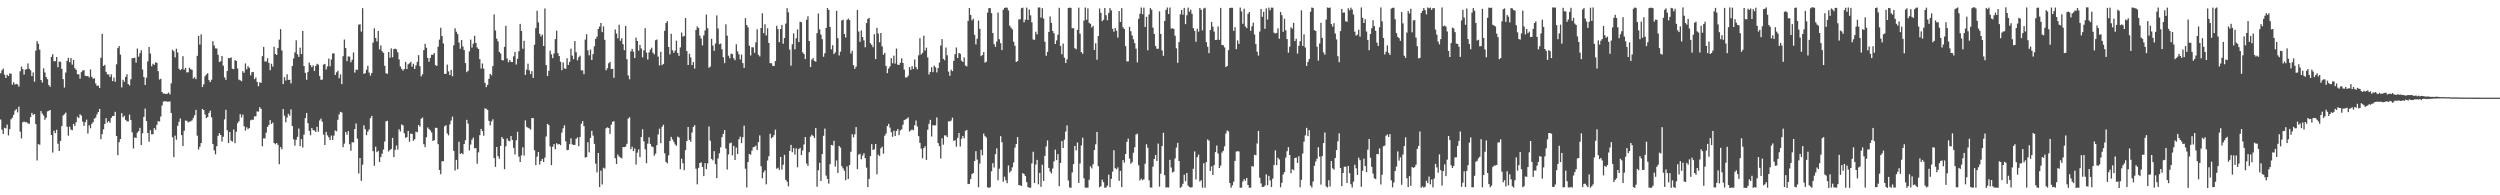 <?xml version="1.0" encoding="UTF-8"?>
<svg xmlns="http://www.w3.org/2000/svg" width="1920" height="150">
  <path d="M0 56.247h1v35.580H0zM1 54.026h1v45.543H1zM2 52.644h1v50.224H2zM3 57.305h1v40.833H3zM4 59.923h1v38.669H4zM5 57.447h1v38.250H5zM6 58.407h1v45.650H6zM7 56.371h1v42.803H7zM8 56.641h1v34.981H8zM9 65.014h1v25.393H9zM10 63.181h1v25.060H10zM11 64.923h1v20.077H11zM12 64.426h1v19.343H12zM13 64.817h1v21.513H13zM14 66.517h1v15.429H14zM15 54.726h1v46.420H15zM16 51.134h1v55.171H16zM17 53.109h1v40.860H17zM18 57.290h1v36.106H18zM19 53.392h1v40.509H19zM20 53.134h1v40.712H20zM21 48.673h1v46.150H21zM22 52.813h1v42.259H22zM23 53.968h1v35.986H23zM24 58.478h1v28.225H24zM25 55.672h1v32.534H25zM26 62.712h1v24.824H26zM27 38.865h1v56.477H27zM28 31.550h1v91.685H28zM29 33.613h1v77.089H29zM30 38.146h1v73.027H30zM31 61.427h1v23.865H31zM32 63.364h1v23.859H32zM33 52.460h1v36.205H33zM34 55.653h1v36.285H34zM35 59.208h1v31.179H35zM36 60.848h1v24.716H36zM37 65.319h1v19.780H37zM38 66.660h1v17.809H38zM39 43.657h1v60.037H39zM40 41.613h1v75.533H40zM41 47.064h1v53.373H41zM42 47.008h1v55.273H42zM43 43.785h1v55.878H43zM44 51.678h1v58.686H44zM45 47.269h1v68.724H45zM46 47.447h1v60.766H46zM47 52.912h1v43.942H47zM48 60.791h1v27.917H48zM49 67.251h1v20.437H49zM50 55.722h1v30.776H50zM51 46.733h1v50.612H51zM52 44.375h1v59.843H52zM53 47.811h1v49.494H53zM54 44.570h1v54.938H54zM55 49.609h1v50.414H55zM56 46.100h1v49.061H56zM57 52.353h1v44.361H57zM58 53.605h1v40.286H58zM59 56.987h1v32.714H59zM60 57.107h1v33.550H60zM61 60.397h1v27.427H61zM62 55.412h1v33.354H62zM63 54.118h1v39.234H63zM64 53.928h1v42.715H64zM65 58.173h1v35.741H65zM66 58.498h1v33.417H66zM67 58.310h1v44.225H67zM68 59.486h1v36.775H68zM69 53.334h1v45.171H69zM70 58.989h1v36.069H70zM71 60.390h1v33.481H71zM72 60.141h1v30.955H72zM73 64.081h1v26.244H73zM74 65.887h1v21.981H74zM75 65.684h1v20.392H75zM76 67.578h1v16.065H76zM77 44.353h1v62.561H77zM78 25.958h1v77.050H78zM79 50.710h1v48.631H79zM80 49.774h1v45.383H80zM81 55.213h1v35.548H81zM82 57.106h1v37.048H82zM83 57.203h1v35.763H83zM84 59.148h1v35.171H84zM85 57.123h1v33.346H85zM86 62.249h1v26.898H86zM87 59.571h1v29.399H87zM88 62.813h1v23.042H88zM89 49.407h1v55.013H89zM90 36.946h1v82.224H90zM91 35.330h1v73.895H91zM92 41.911h1v64.835H92zM93 67.099h1v19.779H93zM94 61.237h1v28.815H94zM95 62.819h1v26.045H95zM96 59.105h1v32.954H96zM97 57.040h1v36.167H97zM98 64.506h1v28.704H98zM99 65.658h1v22.340H99zM100 60.884h1v31.301H100zM101 44.677h1v56.979H101zM102 44.647h1v69.397H102zM103 44.354h1v61.228H103zM104 48.059h1v57.901H104zM105 37.259h1v64.607H105zM106 43.526h1v57.167H106zM107 40.871h1v57.335H107zM108 38.614h1v72.763H108zM109 53.377h1v49.044H109zM110 59.201h1v30.625H110zM111 65.205h1v18.215H111zM112 59.671h1v33.270H112zM113 47.176h1v54.991H113zM114 36.075h1v72.788H114zM115 41.115h1v58.861H115zM116 50.908h1v52.307H116zM117 48.946h1v54.121H117zM118 49.823h1v48.569H118zM119 47.850h1v51.887H119zM120 48.284h1v47.630H120zM121 54.605h1v38.437H121zM122 61.078h1v32.276H122zM123 60.465h1v29.008H123zM124 70.724h1v10.297H124zM125 71.907h1v6.135H125zM126 71.886h1v5.887H126zM127 72.242h1v5.598H127zM128 71.961h1v6.115H128zM129 71.049h1v7.053H129zM130 72.486h1v5.413H130zM131 64.014h1v22.736H131zM132 38.189h1v67.234H132zM133 39.339h1v81.362H133zM134 44.084h1v60.128H134zM135 37.442h1v69.855H135zM136 40.353h1v56.282H136zM137 52.780h1v40.773H137zM138 53.847h1v37.144H138zM139 53.072h1v50.709H139zM140 43.185h1v68.988H140zM141 53.524h1v46.908H141zM142 52.140h1v40.378H142zM143 55.614h1v37.216H143zM144 55.507h1v38.541H144zM145 52.040h1v41.368H145zM146 53.139h1v40.109H146zM147 53.659h1v38.770H147zM148 60.292h1v30.254H148zM149 59.344h1v29.173H149zM150 60.826h1v23.568H150zM151 42.909h1v61.282H151zM152 27.580h1v87.262H152zM153 34.192h1v78.531H153zM154 26.372h1v83.478H154zM155 66.833h1v16.846H155zM156 64.721h1v19.795H156zM157 58.512h1v29.420H157zM158 57.115h1v33.607H158zM159 56.247h1v33.621H159zM160 61.559h1v25.187H160zM161 63.018h1v21.992H161zM162 61.246h1v28.882H162zM163 31.578h1v79.053H163zM164 34.857h1v80.585H164zM165 37.187h1v81.329H165zM166 37.291h1v75.028H166zM167 42.052h1v62.289H167zM168 47.584h1v54.729H168zM169 47.029h1v56.676H169zM170 42.994h1v65.708H170zM171 50.452h1v54.567H171zM172 59.462h1v32.215H172zM173 61.269h1v23.083H173zM174 54.601h1v45.443H174zM175 44.517h1v65.373H175zM176 44.688h1v56.663H176zM177 44.106h1v63.906H177zM178 52.793h1v55.951H178zM179 53.091h1v46.352H179zM180 46.093h1v63.861H180zM181 46.871h1v54.370H181zM182 52.571h1v42.042H182zM183 61.110h1v32.053H183zM184 61.656h1v25.999H184zM185 62.336h1v27.885H185zM186 54.660h1v33.345H186zM187 55.896h1v41.063H187zM188 48.745h1v51.554H188zM189 53.216h1v44.529H189zM190 50.896h1v48.335H190zM191 52.065h1v46.262H191zM192 57.838h1v34.645H192zM193 55.432h1v36.498H193zM194 55.251h1v36.736H194zM195 60.797h1v28.592H195zM196 59.571h1v29.700H196zM197 62.926h1v22.644H197zM198 66.204h1v19.533H198zM199 63.253h1v19.053H199zM200 63.602h1v19.991H200zM201 43.153h1v69.171H201zM202 36.021h1v70.245H202zM203 47.217h1v59.109H203zM204 47.270h1v54.642H204zM205 44.761h1v52.714H205zM206 48.323h1v47.716H206zM207 53.938h1v38.270H207zM208 48.941h1v46.284H208zM209 51.141h1v42.962H209zM210 35.900h1v73.925H210zM211 41.471h1v69.318H211zM212 42.210h1v67.602H212zM213 36.833h1v74.379H213zM214 30.451h1v95.677H214zM215 22.394h1v90.603H215zM216 38.765h1v75.870H216zM217 64.527h1v19.223H217zM218 59.215h1v29.616H218zM219 61.856h1v32.117H219zM220 57.081h1v33.186H220zM221 61.380h1v26.005H221zM222 61.220h1v27.619H222zM223 64.040h1v20.008H223zM224 50.666h1v46.087H224zM225 44.913h1v62.161H225zM226 40.226h1v71.626H226zM227 30.945h1v76.488H227zM228 41.663h1v63.396H228zM229 43.739h1v54.975H229zM230 36.595h1v75.596H230zM231 41.508h1v65.340H231zM232 23.759h1v89.522H232zM233 50.687h1v52.681H233zM234 55.986h1v34.716H234zM235 61.230h1v25.549H235zM236 55.360h1v39.240H236zM237 48.012h1v52.503H237zM238 49.965h1v53.937H238zM239 51.629h1v46.641H239zM240 50.184h1v49.704H240zM241 54.500h1v45.723H241zM242 50.673h1v50.657H242zM243 49.005h1v48.389H243zM244 49.651h1v51.496H244zM245 58.439h1v34.140H245zM246 61.266h1v29.813H246zM247 61.115h1v32.322H247zM248 49.594h1v53.781H248zM249 49.037h1v62.387H249zM250 53.328h1v48.014H250zM251 50.991h1v52.943H251zM252 44.991h1v60.439H252zM253 50.891h1v56.685H253zM254 45.687h1v58.423H254zM255 41.085h1v66.367H255zM256 40.963h1v63.160H256zM257 57.536h1v42.683H257zM258 55.475h1v45.369H258zM259 54.319h1v37.697H259zM260 60.105h1v27.760H260zM261 57.145h1v28.768H261zM262 64.600h1v21.771H262zM263 43.222h1v69.771H263zM264 30.352h1v79.945H264zM265 36.914h1v64.435H265zM266 46.935h1v56.481H266zM267 43.337h1v57.381H267zM268 43.482h1v67.336H268zM269 47.770h1v68.002H269zM270 45.901h1v63.293H270zM271 40.291h1v69.144H271zM272 55.770h1v43.378H272zM273 53.449h1v41.372H273zM274 53.596h1v52.915H274zM275 18.949h1v114.251H275zM276 18.562h1v102.804H276zM277 24.254h1v114.607H277zM278 6.223h1v120.304H278zM279 56.745h1v39.442H279zM280 56.187h1v43.041H280zM281 53.546h1v50.301H281zM282 50.500h1v50.581H282zM283 55.712h1v43.727H283zM284 58.032h1v32.763H284zM285 56.079h1v32.924H285zM286 32.673h1v83.403H286zM287 21.697h1v105.663H287zM288 29.141h1v83.514H288zM289 31.785h1v85.048H289zM290 23.773h1v92.112H290zM291 37.938h1v86.493H291zM292 34.914h1v85.718H292zM293 39.353h1v78.676H293zM294 40.549h1v74.267H294zM295 50.475h1v58.219H295zM296 56.279h1v36.881H296zM297 56.654h1v36.144H297zM298 39.941h1v76.400H298zM299 44.344h1v70.882H299zM300 37.179h1v77.207H300zM301 43.992h1v61.895H301zM302 37.750h1v82.883H302zM303 37.303h1v77.788H303zM304 37.910h1v73.782H304zM305 40.168h1v74.703H305zM306 45.627h1v53.635H306zM307 51.057h1v49.903H307zM308 52.865h1v42.719H308zM309 54.235h1v42.006H309zM310 53.020h1v49.353H310zM311 47.498h1v58.339H311zM312 53.047h1v52.281H312zM313 49.350h1v51.232H313zM314 48.609h1v60.268H314zM315 47.476h1v55.167H315zM316 51.239h1v51.594H316zM317 48.947h1v59.206H317zM318 52.986h1v53.982H318zM319 50.171h1v50.964H319zM320 47.456h1v54.110H320zM321 42.366h1v53.624H321zM322 50.823h1v46.445H322zM323 58.606h1v32.632H323zM324 57.031h1v33.242H324zM325 38.489h1v72.255H325zM326 33.617h1v79.412H326zM327 36.685h1v68.736H327zM328 44.482h1v53.421H328zM329 47.437h1v51.683H329zM330 44.430h1v55.732H330zM331 42.037h1v59.657H331zM332 42.048h1v66.226H332zM333 40.735h1v66.862H333zM334 50.024h1v48.093H334zM335 50.634h1v47.635H335zM336 35.825h1v74.906H336zM337 30.410h1v100.131H337zM338 21.297h1v112.528H338zM339 27.723h1v96.120H339zM340 33.388h1v90.398H340zM341 56.737h1v40.262H341zM342 56.698h1v39.436H342zM343 49.627h1v52.859H343zM344 54.828h1v49.110H344zM345 57.578h1v37.943H345zM346 53.716h1v38.912H346zM347 58.569h1v31.047H347zM348 34.792h1v81.053H348zM349 21.697h1v109.298H349zM350 24.376h1v98.431H350zM351 26.221h1v103.705H351zM352 32.692h1v76.181H352zM353 37.442h1v80.818H353zM354 30.752h1v86.847H354zM355 35.661h1v82.823H355zM356 38.394h1v72.215H356zM357 48.410h1v59.278H357zM358 55.376h1v36.677H358zM359 54.335h1v40.663H359zM360 39.494h1v76.062H360zM361 30.432h1v80.565H361zM362 36.516h1v70.782H362zM363 33.484h1v72.250H363zM364 27.447h1v86.410H364zM365 32.957h1v80.794H365zM366 36.469h1v89.296H366zM367 37.636h1v79.355H367zM368 45.470h1v58.356H368zM369 52.671h1v46.341H369zM370 48.725h1v51.928H370zM371 52.749h1v51.492H371zM372 63.598h1v19.583H372zM373 66.909h1v16.626H373zM374 65.187h1v19.243H374zM375 60.514h1v32.303H375zM376 56.739h1v39.544H376zM377 57.831h1v35.463H377zM378 50.781h1v40.854H378zM379 11.089h1v110.367H379zM380 23.398h1v104.774H380zM381 29.672h1v83.159H381zM382 31.799h1v88.128H382zM383 39.810h1v82.081H383zM384 41.049h1v71.002H384zM385 46.110h1v59.136H385zM386 46.408h1v60.255H386zM387 36.017h1v93.908H387zM388 19.807h1v92.575H388zM389 44.908h1v61.434H389zM390 47.802h1v60.276H390zM391 46.082h1v62.455H391zM392 47.576h1v56.901H392zM393 47.685h1v59.859H393zM394 43.271h1v70.306H394zM395 39.894h1v78.710H395zM396 49.574h1v58.134H396zM397 45.158h1v56.083H397zM398 39.383h1v80.911H398zM399 18.337h1v106.056H399zM400 23.796h1v95.550H400zM401 37.353h1v75.821H401zM402 31.316h1v88.198H402zM403 57.495h1v34.950H403zM404 53.535h1v43.841H404zM405 48.893h1v49.248H405zM406 54.012h1v44.647H406zM407 56.947h1v42.651H407zM408 54.647h1v36.009H408zM409 59.854h1v30.891H409zM410 34.431h1v80.954H410zM411 21.634h1v105.204H411zM412 8.255h1v111.992H412zM413 17.179h1v99.595H413zM414 25.948h1v100.432H414zM415 28.032h1v95.608H415zM416 26.619h1v95.435H416zM417 35.333h1v89.143H417zM418 6.526h1v114.519H418zM419 49.990h1v54.835H419zM420 58.294h1v36.855H420zM421 54.366h1v41.732H421zM422 38.880h1v73.567H422zM423 41.749h1v85.074H423zM424 44.627h1v68.075H424zM425 41.040h1v69.661H425zM426 30.052h1v84.593H426zM427 23.529h1v86.471H427zM428 40.798h1v70.165H428zM429 43.041h1v67.550H429zM430 47.423h1v64.107H430zM431 53.890h1v47.928H431zM432 47.945h1v50.622H432zM433 52.519h1v43.702H433zM434 52.844h1v55.763H434zM435 44.746h1v70.652H435zM436 49.845h1v65.201H436zM437 47.538h1v63.195H437zM438 37.358h1v68.887H438zM439 42.756h1v68.109H439zM440 45.456h1v65.928H440zM441 31.539h1v79.742H441zM442 40.092h1v66.513H442zM443 46.336h1v59.228H443zM444 43.941h1v68.328H444zM445 42.734h1v62.434H445zM446 54.002h1v41.019H446zM447 54.073h1v38.901H447zM448 56.990h1v39.848H448zM449 30.431h1v90.601H449zM450 26.302h1v94.258H450zM451 38.655h1v70.587H451zM452 42.481h1v74.498H452zM453 38.018h1v67.915H453zM454 46.062h1v54.428H454zM455 41.574h1v62.550H455zM456 35.530h1v74.947H456zM457 29.826h1v95.893H457zM458 28.150h1v104.256H458zM459 22.279h1v95.212H459zM460 20.404h1v123.263H460zM461 17.636h1v113.388H461zM462 24.681h1v116.978H462zM463 20.206h1v108.610H463zM464 30.546h1v98.947H464zM465 53.955h1v44.564H465zM466 52.440h1v45.366H466zM467 48.577h1v49.736H467zM468 47.489h1v55.320H468zM469 53.053h1v42.685H469zM470 52.821h1v40.656H470zM471 59.727h1v33.330H471zM472 22.626h1v98.862H472zM473 25.742h1v100.170H473zM474 29.432h1v89.259H474zM475 18.998h1v101.231H475zM476 31.336h1v89.685H476zM477 29.391h1v92.239H477zM478 33.936h1v79.028H478zM479 38.537h1v74.535H479zM480 19.902h1v92.620H480zM481 45.484h1v64.955H481zM482 57.903h1v33.169H482zM483 60.900h1v29.144H483zM484 39.416h1v75.172H484zM485 37.537h1v75.166H485zM486 39.676h1v76.402H486zM487 44.568h1v69.487H487zM488 28.876h1v97.536H488zM489 31.494h1v85.760H489zM490 38.877h1v75.881H490zM491 34.448h1v86.285H491zM492 37.199h1v67.993H492zM493 44.011h1v55.291H493zM494 38.622h1v69.929H494zM495 21.674h1v93.024H495zM496 40.346h1v85.000H496zM497 45.748h1v64.569H497zM498 40.177h1v65.257H498zM499 38.114h1v72.429H499zM500 36.615h1v75.818H500zM501 40.506h1v72.507H501zM502 41.703h1v77.920H502zM503 30.865h1v87.176H503zM504 30.385h1v81.053H504zM505 43.503h1v59.788H505zM506 50.282h1v48.602H506zM507 39.746h1v70.256H507zM508 50.009h1v47.405H508zM509 49.116h1v46.707H509zM510 23.643h1v94.111H510zM511 17.713h1v106.673H511zM512 16.245h1v109.245H512zM513 36.036h1v83.321H513zM514 41.802h1v66.435H514zM515 25.958h1v79.169H515zM516 38.623h1v68.484H516zM517 40.553h1v68.327H517zM518 38.874h1v72.057H518zM519 31.257h1v80.681H519zM520 40.714h1v64.226H520zM521 42.888h1v62.724H521zM522 36.406h1v93.552H522zM523 25.010h1v96.892H523zM524 28.102h1v97.243H524zM525 27.605h1v103.099H525zM526 13.875h1v101.418H526zM527 39.196h1v69.070H527zM528 49.923h1v47.612H528zM529 41.261h1v66.175H529zM530 44.102h1v64.729H530zM531 50.018h1v51.744H531zM532 47.661h1v49.838H532zM533 52.645h1v43.483H533zM534 23.038h1v106.537H534zM535 20.267h1v121.303H535zM536 21.460h1v107.450H536zM537 27.416h1v97.770H537zM538 29.587h1v95.094H538zM539 34.850h1v93.302H539zM540 27.174h1v108.111H540zM541 23.381h1v101.829H541zM542 11.152h1v118.755H542zM543 21.648h1v103.837H543zM544 52.013h1v45.109H544zM545 51.146h1v56.931H545zM546 29.792h1v92.274H546zM547 34.985h1v88.164H547zM548 39.031h1v77.030H548zM549 33.407h1v92.633H549zM550 11.851h1v124.882H550zM551 21.879h1v99.807H551zM552 33.943h1v83.818H552zM553 33.419h1v79.728H553zM554 37.823h1v67.500H554zM555 43.960h1v58.799H555zM556 48.508h1v51.447H556zM557 18.702h1v95.361H557zM558 27.412h1v102.810H558zM559 42.734h1v75.836H559zM560 44.724h1v65.343H560zM561 41.240h1v68.294H561zM562 41.586h1v77.710H562zM563 44.762h1v67.271H563zM564 46.245h1v76.611H564zM565 34.006h1v79.338H565zM566 39.495h1v78.785H566zM567 41.670h1v65.283H567zM568 45.650h1v59.248H568zM569 41.911h1v68.035H569zM570 48.475h1v56.968H570zM571 52.132h1v44.386H571zM572 13.934h1v115.655H572zM573 19.204h1v124.789H573zM574 20.977h1v103.466H574zM575 35.107h1v83.167H575zM576 42.594h1v76.233H576zM577 36.227h1v79.482H577zM578 36.393h1v76.720H578zM579 40.567h1v72.195H579zM580 32.559h1v79.257H580zM581 22.464h1v92.736H581zM582 42.107h1v67.007H582zM583 43.291h1v60.696H583zM584 21.512h1v106.160H584zM585 10.188h1v126.706H585zM586 25.477h1v106.893H586zM587 18.655h1v112.165H587zM588 27.250h1v114.333H588zM589 21.693h1v101.587H589zM590 32.967h1v87.056H590zM591 48.525h1v54.218H591zM592 48.546h1v57.690H592zM593 50.536h1v54.767H593zM594 50.750h1v53.008H594zM595 46.922h1v52.686H595zM596 19.748h1v109.826H596zM597 22.362h1v106.448H597zM598 32.430h1v98.046H598zM599 22.257h1v98.245H599zM600 19.154h1v111.099H600zM601 33.599h1v92.918H601zM602 29.191h1v89.768H602zM603 18.138h1v120.001H603zM604 6.242h1v133.261H604zM605 9.462h1v133.655H605zM606 38.069h1v77.833H606zM607 50.410h1v60.839H607zM608 33.999h1v82.924H608zM609 25.574h1v88.226H609zM610 37.874h1v80.845H610zM611 29.411h1v84.498H611zM612 22.631h1v105.893H612zM613 32.284h1v82.254H613zM614 16.640h1v96.905H614zM615 17.078h1v102.059H615zM616 40.257h1v75.325H616zM617 41.500h1v69.461H617zM618 45.362h1v59.899H618zM619 15.212h1v110.391H619zM620 12.472h1v114.972H620zM621 31.510h1v85.447H621zM622 51.505h1v53.452H622zM623 45.771h1v57.681H623zM624 44.701h1v59.676H624zM625 46.801h1v59.200H625zM626 47.358h1v50.965H626zM627 25.424h1v117.981H627zM628 10.401h1v120.384H628zM629 22.519h1v102.530H629zM630 26.495h1v112.526H630zM631 30.110h1v88.266H631zM632 43.595h1v60.688H632zM633 40.913h1v57.871H633zM634 21.427h1v113.425H634zM635 6.076h1v131.396H635zM636 7.605h1v133.450H636zM637 20.680h1v105.419H637zM638 37.881h1v73.435H638zM639 34.706h1v77.015H639zM640 41.526h1v66.614H640zM641 40.177h1v87.721H641zM642 8.291h1v114.970H642zM643 29.344h1v103.484H643zM644 42.606h1v69.458H644zM645 39.631h1v73.716H645zM646 15.722h1v111.896H646zM647 15.087h1v114.249H647zM648 26.123h1v105.076H648zM649 28.801h1v109.617H649zM650 15.324h1v112.532H650zM651 14.250h1v123.161H651zM652 15.431h1v111.322H652zM653 41.117h1v75.418H653zM654 38.996h1v64.123H654zM655 50.071h1v55.438H655zM656 52.915h1v50.228H656zM657 51.128h1v46.450H657zM658 7.679h1v122.236H658zM659 24.222h1v94.583H659zM660 32.091h1v86.005H660zM661 23.384h1v98.948H661zM662 28.417h1v91.100H662zM663 31.002h1v86.717H663zM664 36.301h1v85.200H664zM665 17.747h1v111.028H665zM666 14.545h1v129.145H666zM667 13.715h1v123.690H667zM668 33.196h1v86.716H668zM669 34.456h1v76.259H669zM670 36.237h1v78.988H670zM671 26.277h1v88.286H671zM672 45.339h1v65.247H672zM673 21.354h1v112.523H673zM674 25.765h1v92.997H674zM675 32.453h1v87.392H675zM676 25.336h1v88.573H676zM677 35.615h1v77.009H677zM678 42.012h1v76.052H678zM679 40.604h1v63.618H679zM680 50.699h1v51.919H680zM681 56.183h1v40.709H681zM682 52.566h1v42.574H682zM683 50.961h1v47.028H683zM684 44.696h1v56.837H684zM685 48.649h1v56.407H685zM686 42.758h1v57.629H686zM687 48.831h1v55.646H687zM688 37.295h1v63.289H688zM689 49.623h1v49.503H689zM690 49.916h1v53.851H690zM691 48.215h1v51.950H691zM692 44.823h1v54.513H692zM693 48.377h1v47.412H693zM694 53.456h1v38.823H694zM695 59.440h1v32.303H695zM696 59.483h1v31.728H696zM697 58.101h1v32.040H697zM698 51.529h1v49.533H698zM699 53.639h1v46.443H699zM700 50.870h1v48.630H700zM701 53.011h1v47.040H701zM702 45.676h1v50.490H702zM703 51.522h1v41.048H703zM704 53.221h1v43.956H704zM705 42.506h1v62.050H705zM706 29.348h1v80.380H706zM707 41.903h1v72.228H707zM708 40.610h1v80.993H708zM709 27.405h1v86.355H709zM710 38.786h1v73.526H710zM711 36.620h1v86.192H711zM712 44.152h1v55.493H712zM713 57.197h1v37.893H713zM714 55.261h1v36.817H714zM715 51.620h1v53.185H715zM716 55.373h1v40.839H716zM717 50.381h1v45.913H717zM718 51.641h1v44.594H718zM719 55.599h1v34.610H719zM720 52.334h1v57.569H720zM721 48.019h1v64.277H721zM722 34.949h1v86.816H722zM723 30.001h1v76.264H723zM724 45.188h1v65.902H724zM725 46.281h1v57.681H725zM726 36.526h1v67.509H726zM727 42.469h1v62.815H727zM728 54.990h1v38.210H728zM729 58.220h1v35.041H729zM730 53.552h1v39.042H730zM731 54.607h1v35.764H731zM732 46.694h1v61.525H732zM733 41.624h1v65.981H733zM734 36.503h1v76.115H734zM735 44.563h1v61.258H735zM736 40.718h1v61.408H736zM737 41.332h1v71.192H737zM738 46.521h1v60.096H738zM739 47.604h1v56.816H739zM740 44.062h1v62.134H740zM741 50.304h1v50.160H741zM742 50.989h1v48.801H742zM743 16.016h1v125.388H743zM744 6.152h1v135.058H744zM745 11.513h1v126.010H745zM746 15.623h1v118.097H746zM747 14.408h1v118.463H747zM748 26.758h1v96.916H748zM749 34.105h1v82.013H749zM750 29.729h1v92.858H750zM751 15.792h1v128.021H751zM752 22.109h1v103.555H752zM753 43.117h1v71.916H753zM754 42.291h1v76.958H754zM755 39.978h1v62.631H755zM756 48.095h1v56.488H756zM757 47.390h1v58.247H757zM758 9.660h1v134.285H758zM759 6.269h1v137.966H759zM760 6.246h1v137.523H760zM761 10.065h1v121.533H761zM762 25.367h1v99.950H762zM763 33.893h1v94.742H763zM764 35.961h1v82.456H764zM765 31.917h1v82.009H765zM766 9.626h1v128.831H766zM767 30.132h1v99.406H767zM768 33.172h1v71.433H768zM769 38.426h1v70.760H769zM770 7.528h1v132.041H770zM771 6.109h1v129.578H771zM772 5.764h1v132.705H772zM773 5.935h1v134.744H773zM774 7.998h1v119.071H774zM775 19.735h1v112.748H775zM776 21.236h1v110.010H776zM777 22.519h1v105.996H777zM778 32.066h1v92.683H778zM779 35.158h1v78.236H779zM780 47.618h1v63.026H780zM781 46.913h1v58.364H781zM782 14.934h1v127.215H782zM783 14.788h1v127.524H783zM784 6.283h1v136.525H784zM785 5.894h1v127.008H785zM786 17.162h1v116.539H786zM787 15.046h1v120.124H787zM788 5.843h1v134.027H788zM789 15.385h1v128.315H789zM790 7.374h1v136.731H790zM791 11.793h1v132.440H791zM792 17.157h1v108.333H792zM793 30.300h1v86.218H793zM794 30.593h1v109.933H794zM795 24.364h1v102.005H795zM796 26.438h1v96.333H796zM797 5.745h1v135.813H797zM798 5.745h1v127.051H798zM799 13.549h1v129.960H799zM800 6.311h1v120.194H800zM801 14.236h1v124.735H801zM802 32.061h1v87.667H802zM803 42.869h1v69.630H803zM804 39.888h1v68.014H804zM805 24.534h1v104.418H805zM806 12.606h1v119.155H806zM807 17.567h1v115.681H807zM808 23.746h1v105.696H808zM809 25.612h1v98.322H809zM810 33.782h1v81.183H810zM811 31.022h1v91.956H811zM812 26.681h1v91.669H812zM813 5.986h1v137.022H813zM814 35.262h1v89.854H814zM815 41.652h1v66.736H815zM816 33.497h1v80.223H816zM817 44.287h1v62.992H817zM818 48.456h1v52.584H818zM819 45.556h1v50.827H819zM820 6.150h1v132.455H820zM821 5.840h1v138.143H821zM822 6.099h1v138.130H822zM823 21.659h1v110.767H823zM824 21.648h1v104.344H824zM825 37.001h1v75.087H825zM826 37.821h1v77.660H826zM827 22.944h1v86.498H827zM828 5.903h1v134.570H828zM829 25.879h1v99.638H829zM830 40.061h1v71.650H830zM831 41.267h1v64.483H831zM832 15.802h1v121.140H832zM833 5.782h1v138.284H833zM834 15.156h1v128.955H834zM835 6.455h1v137.668H835zM836 17.563h1v120.495H836zM837 18.336h1v109.410H837zM838 21.075h1v108.275H838zM839 19.875h1v106.340H839zM840 38.346h1v76.852H840zM841 33.238h1v77.635H841zM842 45.898h1v55.438H842zM843 27.701h1v99.932H843zM844 6.488h1v137.391H844zM845 9.864h1v133.158H845zM846 16.287h1v121.683H846zM847 15.185h1v124.769H847zM848 6.161h1v138.008H848zM849 11.666h1v132.321H849zM850 15.562h1v127.017H850zM851 10.030h1v124.108H851zM852 6.238h1v137.570H852zM853 8.040h1v129.281H853zM854 22.085h1v109.743H854zM855 24.394h1v90.972H855zM856 21.452h1v107.702H856zM857 23.532h1v106.533H857zM858 28.856h1v99.688H858zM859 8.502h1v130.387H859zM860 16.869h1v114.335H860zM861 6.307h1v137.424H861zM862 21.009h1v101.902H862zM863 22.299h1v102.560H863zM864 35.410h1v82.930H864zM865 47.172h1v61.714H865zM866 47.145h1v59.310H866zM867 20.581h1v101.232H867zM868 23.943h1v101.751H868zM869 27.246h1v97.309H869zM870 30.191h1v87.102H870zM871 33.189h1v79.864H871zM872 37.357h1v66.037H872zM873 47.847h1v54.760H873zM874 14.421h1v112.482H874zM875 10.497h1v128.134H875zM876 5.803h1v131.458H876zM877 10.914h1v127.457H877zM878 5.891h1v131.814H878zM879 20.674h1v105.064H879zM880 12.879h1v97.895H880zM881 38.633h1v74.801H881zM882 11.049h1v127.395H882zM883 6.216h1v137.780H883zM884 7.457h1v136.619H884zM885 21.271h1v106.705H885zM886 26.043h1v96.058H886zM887 35.234h1v83.852H887zM888 37.430h1v86.148H888zM889 37.435h1v72.835H889zM890 8.729h1v134.645H890zM891 26.080h1v107.312H891zM892 38.719h1v73.488H892zM893 42.846h1v59.130H893zM894 16.080h1v118.469H894zM895 7.559h1v136.460H895zM896 5.799h1v138.032H896zM897 10.753h1v133.208H897zM898 5.801h1v116.967H898zM899 21.983h1v106.707H899zM900 21.726h1v110.717H900zM901 22.232h1v109.633H901zM902 27.463h1v94.170H902zM903 37.141h1v76.168H903zM904 48.276h1v61.438H904zM905 32.341h1v91.318H905zM906 11.030h1v133.186H906zM907 7.685h1v135.733H907zM908 11.283h1v129.857H908zM909 6.042h1v128.140H909zM910 18.529h1v120.647H910zM911 11.708h1v121.148H911zM912 5.815h1v136.754H912zM913 9.001h1v134.594H913zM914 7.433h1v136.579H914zM915 10.672h1v133.123H915zM916 21.626h1v107.987H916zM917 23.639h1v92.704H917zM918 32.034h1v105.797H918zM919 22.065h1v98.641H919zM920 24.305h1v94.412H920zM921 6.095h1v133.334H921zM922 7.519h1v130.865H922zM923 23.318h1v120.843H923zM924 6.550h1v118.855H924zM925 5.958h1v138.166H925zM926 32.361h1v92.165H926zM927 35.879h1v71.226H927zM928 40.820h1v67.202H928zM929 22.990h1v108.287H929zM930 16.783h1v111.014H930zM931 20.458h1v113.990H931zM932 24.224h1v102.564H932zM933 30.740h1v86.113H933zM934 30.556h1v81.214H934zM935 20.347h1v97.543H935zM936 30.607h1v98.399H936zM937 6.036h1v121.135H937zM938 34.494h1v82.657H938zM939 34.741h1v81.068H939zM940 36.390h1v75.982H940zM941 51.482h1v51.088H941zM942 50.677h1v49.480H942zM943 38.554h1v62.416H943zM944 6.163h1v134.357H944zM945 5.963h1v138.194H945zM946 5.973h1v136.405H946zM947 23.711h1v115.785H947zM948 20.877h1v102.744H948zM949 37.722h1v78.733H949zM950 31.003h1v85.093H950zM951 33.737h1v82.599H951zM952 5.820h1v138.389H952zM953 8.768h1v135.299H953zM954 18.264h1v121.150H954zM955 6.705h1v130.844H955zM956 20.341h1v118.509H956zM957 21.618h1v115.099H957zM958 10.673h1v131.415H958zM959 9.206h1v134.976H959zM960 23.664h1v120.476H960zM961 20.206h1v107.328H961zM962 17.370h1v110.614H962zM963 26.510h1v92.381H963zM964 33.888h1v85.400H964zM965 39.737h1v70.459H965zM966 42.723h1v57.824H966zM967 24.295h1v112.186H967zM968 6.851h1v133.998H968zM969 12.921h1v130.681H969zM970 9.051h1v134.452H970zM971 22.124h1v120.366H971zM972 6.374h1v127.531H972zM973 15.015h1v127.248H973zM974 5.835h1v129.164H974zM975 7.893h1v130.701H975zM976 5.844h1v137.813H976zM977 5.950h1v131.270H977zM978 25.065h1v101.617H978zM979 25.727h1v89.757H979zM980 25.313h1v101.524H980zM981 21.733h1v99.435H981zM982 29.729h1v92.743H982zM983 9.189h1v134.705H983zM984 11.688h1v128.777H984zM985 24.443h1v109.567H985zM986 14.363h1v117.843H986zM987 23.243h1v97.812H987zM988 30.028h1v86.085H988zM989 40.440h1v72.580H989zM990 35.850h1v83.188H990zM991 20.961h1v112.108H991zM992 22.070h1v107.944H992zM993 17.540h1v113.172H993zM994 31.573h1v89.767H994zM995 29.731h1v91.298H995zM996 41.149h1v84.006H996zM997 35.226h1v84.790H997zM998 31.687h1v112.137H998zM999 7.918h1v130.159H999zM1000 35.243h1v82.645H1000zM1001 26.353h1v82.378H1001zM1002 36.505h1v67.440H1002zM1003 50.600h1v47.581H1003zM1004 47.586h1v56.981H1004zM1005 45.294h1v54.746H1005zM1006 9.082h1v133.509H1006zM1007 5.771h1v138.241H1007zM1008 6.110h1v133.285H1008zM1009 23.158h1v104.158H1009zM1010 23.786h1v100.217H1010zM1011 35.842h1v86.083H1011zM1012 46.517h1v66.511H1012zM1013 33.396h1v86.935H1013zM1014 17.535h1v124.216H1014zM1015 29.077h1v90.802H1015zM1016 40.238h1v69.660H1016zM1017 41.979h1v59.732H1017zM1018 15.071h1v128.100H1018zM1019 5.758h1v138.209H1019zM1020 6.076h1v132.377H1020zM1021 5.776h1v137.488H1021zM1022 18.459h1v105.213H1022zM1023 20.430h1v108.873H1023zM1024 17.794h1v112.499H1024zM1025 25.735h1v95.594H1025zM1026 30.257h1v85.040H1026zM1027 43.151h1v65.347H1027zM1028 47.765h1v54.666H1028zM1029 23.925h1v105.155H1029zM1030 6.837h1v136.117H1030zM1031 9.738h1v123.115H1031zM1032 9.573h1v118.478H1032zM1033 16.332h1v111.730H1033zM1034 16.768h1v123.786H1034zM1035 6.362h1v121.150H1035zM1036 7.948h1v125.025H1036zM1037 5.908h1v135.626H1037zM1038 7.322h1v136.717H1038zM1039 11.165h1v128.347H1039zM1040 24.299h1v102.192H1040zM1041 27.328h1v101.891H1041zM1042 26.624h1v107.746H1042zM1043 22.825h1v98.314H1043zM1044 28.182h1v94.830H1044zM1045 5.735h1v137.712H1045zM1046 13.634h1v117.563H1046zM1047 17.685h1v104.161H1047zM1048 14.699h1v112.831H1048zM1049 24.217h1v107.981H1049zM1050 30.663h1v84.351H1050zM1051 38.535h1v68.214H1051zM1052 26.158h1v94.971H1052zM1053 21.686h1v106.449H1053zM1054 15.527h1v117.808H1054zM1055 20.079h1v116.896H1055zM1056 23.648h1v113.872H1056zM1057 32.731h1v85.547H1057zM1058 35.202h1v83.223H1058zM1059 20.877h1v93.117H1059zM1060 5.744h1v135.930H1060zM1061 16.434h1v117.781H1061zM1062 29.177h1v83.147H1062zM1063 41.754h1v70.113H1063zM1064 39.702h1v64.481H1064zM1065 34.863h1v68.406H1065zM1066 40.535h1v64.611H1066zM1067 42.204h1v60.767H1067zM1068 6.601h1v131.881H1068zM1069 5.967h1v137.965H1069zM1070 5.923h1v134.243H1070zM1071 14.798h1v116.529H1071zM1072 25.399h1v102.536H1072zM1073 28.337h1v87.921H1073zM1074 29.300h1v94.113H1074zM1075 31.328h1v89.500H1075zM1076 9.257h1v132.681H1076zM1077 17.961h1v100.734H1077zM1078 42.795h1v69.372H1078zM1079 44.459h1v61.018H1079zM1080 25.054h1v111.843H1080zM1081 8.538h1v135.177H1081zM1082 10.322h1v125.004H1082zM1083 6.730h1v136.025H1083zM1084 24.819h1v103.371H1084zM1085 15.634h1v113.312H1085zM1086 15.474h1v112.886H1086zM1087 28.868h1v97.652H1087zM1088 35.481h1v78.834H1088zM1089 44.779h1v67.298H1089zM1090 44.417h1v56.595H1090zM1091 10.000h1v134.160H1091zM1092 8.332h1v134.844H1092zM1093 6.070h1v138.065H1093zM1094 7.841h1v135.589H1094zM1095 10.994h1v127.801H1095zM1096 5.748h1v134.885H1096zM1097 6.346h1v129.304H1097zM1098 5.845h1v135.721H1098zM1099 7.571h1v130.331H1099zM1100 6.224h1v137.688H1100zM1101 6.225h1v130.889H1101zM1102 22.712h1v103.150H1102zM1103 26.601h1v101.965H1103zM1104 31.906h1v100.719H1104zM1105 34.047h1v84.521H1105zM1106 30.039h1v100.651H1106zM1107 5.719h1v136.825H1107zM1108 20.146h1v111.278H1108zM1109 19.595h1v106.654H1109zM1110 20.410h1v114.838H1110zM1111 24.169h1v98.447H1111zM1112 39.170h1v65.273H1112zM1113 43.754h1v63.872H1113zM1114 33.080h1v93.917H1114zM1115 21.180h1v107.845H1115zM1116 21.797h1v105.601H1116zM1117 24.672h1v96.202H1117zM1118 33.449h1v87.391H1118zM1119 33.786h1v78.261H1119zM1120 35.904h1v72.340H1120zM1121 43.681h1v57.295H1121zM1122 15.650h1v127.855H1122zM1123 7.513h1v132.839H1123zM1124 13.519h1v118.054H1124zM1125 19.028h1v124.604H1125zM1126 6.558h1v124.649H1126zM1127 30.068h1v96.753H1127zM1128 33.738h1v75.807H1128zM1129 37.829h1v67.733H1129zM1130 9.663h1v134.226H1130zM1131 6.190h1v137.621H1131zM1132 8.320h1v126.695H1132zM1133 17.630h1v106.630H1133zM1134 31.084h1v92.397H1134zM1135 30.591h1v90.936H1135zM1136 35.588h1v84.740H1136zM1137 35.379h1v71.512H1137zM1138 6.781h1v137.107H1138zM1139 29.142h1v105.316H1139zM1140 37.968h1v78.567H1140zM1141 43.958h1v63.926H1141zM1142 13.671h1v119.244H1142zM1143 5.760h1v135.588H1143zM1144 6.139h1v137.657H1144zM1145 5.873h1v136.682H1145zM1146 19.026h1v109.191H1146zM1147 19.649h1v107.515H1147zM1148 20.300h1v106.820H1148zM1149 25.877h1v100.807H1149zM1150 28.580h1v80.929H1150zM1151 45.448h1v63.777H1151zM1152 44.665h1v62.378H1152zM1153 16.368h1v115.496H1153zM1154 7.131h1v132.857H1154zM1155 6.446h1v131.906H1155zM1156 16.775h1v126.443H1156zM1157 11.482h1v120.043H1157zM1158 12.781h1v129.593H1158zM1159 17.181h1v116.695H1159zM1160 6.170h1v131.576H1160zM1161 6.466h1v136.633H1161zM1162 7.713h1v136.327H1162zM1163 8.142h1v130.277H1163zM1164 19.393h1v101.482H1164zM1165 24.844h1v106.234H1165zM1166 29.951h1v96.859H1166zM1167 30.448h1v86.223H1167zM1168 25.674h1v104.288H1168zM1169 8.138h1v135.720H1169zM1170 20.399h1v122.576H1170zM1171 26.396h1v109.133H1171zM1172 22.286h1v113.520H1172zM1173 25.501h1v102.821H1173zM1174 24.333h1v92.634H1174zM1175 28.480h1v79.805H1175zM1176 28.279h1v96.102H1176zM1177 22.164h1v113.663H1177zM1178 17.728h1v113.284H1178zM1179 16.415h1v114.514H1179zM1180 28.341h1v98.850H1180zM1181 37.864h1v86.464H1181zM1182 35.547h1v84.456H1182zM1183 25.645h1v94.569H1183zM1184 15.082h1v122.132H1184zM1185 20.685h1v107.891H1185zM1186 37.651h1v82.461H1186zM1187 39.035h1v74.915H1187zM1188 45.976h1v61.074H1188zM1189 38.455h1v63.748H1189zM1190 39.298h1v62.886H1190zM1191 44.601h1v58.108H1191zM1192 5.706h1v137.871H1192zM1193 5.861h1v137.694H1193zM1194 5.809h1v135.912H1194zM1195 19.320h1v111.418H1195zM1196 30.093h1v95.872H1196zM1197 25.675h1v86.248H1197zM1198 18.965h1v105.573H1198zM1199 33.522h1v83.931H1199zM1200 5.973h1v137.970H1200zM1201 8.710h1v134.995H1201zM1202 8.776h1v122.221H1202zM1203 16.738h1v122.423H1203zM1204 14.999h1v128.936H1204zM1205 9.091h1v134.952H1205zM1206 5.976h1v137.553H1206zM1207 16.023h1v127.982H1207zM1208 13.668h1v121.112H1208zM1209 18.129h1v114.004H1209zM1210 19.216h1v110.766H1210zM1211 27.968h1v93.751H1211zM1212 32.213h1v89.151H1212zM1213 40.458h1v68.400H1213zM1214 45.390h1v56.993H1214zM1215 7.342h1v136.376H1215zM1216 6.110h1v135.107H1216zM1217 14.261h1v126.808H1217zM1218 16.522h1v125.973H1218zM1219 21.416h1v122.377H1219zM1220 16.752h1v117.180H1220zM1221 5.868h1v138.274H1221zM1222 16.032h1v126.989H1222zM1223 5.738h1v135.900H1223zM1224 33.752h1v87.194H1224zM1225 44.099h1v63.984H1225zM1226 52.585h1v46.725H1226zM1227 30.982h1v88.254H1227zM1228 34.222h1v87.980H1228zM1229 31.214h1v90.072H1229zM1230 30.027h1v93.198H1230zM1231 19.963h1v114.740H1231zM1232 27.028h1v100.389H1232zM1233 28.965h1v99.238H1233zM1234 28.122h1v98.665H1234zM1235 32.101h1v85.035H1235zM1236 41.337h1v71.922H1236zM1237 31.140h1v78.009H1237zM1238 21.022h1v104.810H1238zM1239 13.695h1v126.135H1239zM1240 11.384h1v126.755H1240zM1241 13.767h1v123.170H1241zM1242 21.016h1v109.563H1242zM1243 29.340h1v103.504H1243zM1244 26.371h1v95.551H1244zM1245 24.033h1v99.102H1245zM1246 13.216h1v127.376H1246zM1247 28.058h1v104.487H1247zM1248 31.687h1v88.664H1248zM1249 36.064h1v77.579H1249zM1250 43.792h1v73.821H1250zM1251 32.504h1v83.520H1251zM1252 46.786h1v62.964H1252zM1253 41.867h1v69.701H1253zM1254 6.721h1v136.962H1254zM1255 5.732h1v138.557H1255zM1256 6.117h1v135.729H1256zM1257 16.933h1v112.792H1257zM1258 23.365h1v107.344H1258zM1259 30.101h1v89.891H1259zM1260 16.598h1v105.097H1260zM1261 28.944h1v101.526H1261zM1262 13.284h1v117.275H1262zM1263 28.200h1v90.795H1263zM1264 35.428h1v73.408H1264zM1265 32.470h1v91.752H1265zM1266 6.229h1v137.811H1266zM1267 5.883h1v138.423H1267zM1268 6.003h1v138.116H1268zM1269 6.291h1v136.351H1269zM1270 16.570h1v116.034H1270zM1271 15.048h1v120.716H1271zM1272 15.223h1v112.900H1272zM1273 25.712h1v100.814H1273zM1274 36.948h1v80.320H1274zM1275 41.311h1v76.595H1275zM1276 41.928h1v55.752H1276zM1277 13.690h1v118.989H1277zM1278 7.507h1v136.040H1278zM1279 6.396h1v123.771H1279zM1280 9.717h1v123.225H1280zM1281 15.647h1v124.440H1281zM1282 12.942h1v120.032H1282zM1283 6.048h1v138.177H1283zM1284 6.395h1v132.086H1284zM1285 8.685h1v135.044H1285zM1286 6.737h1v137.554H1286zM1287 18.256h1v121.076H1287zM1288 23.295h1v102.859H1288zM1289 24.650h1v109.334H1289zM1290 20.216h1v103.565H1290zM1291 31.838h1v99.393H1291zM1292 5.676h1v119.254H1292zM1293 12.064h1v127.323H1293zM1294 17.703h1v122.060H1294zM1295 18.892h1v106.188H1295zM1296 14.513h1v111.947H1296zM1297 21.853h1v100.508H1297zM1298 30.650h1v105.140H1298zM1299 40.396h1v80.668H1299zM1300 26.680h1v96.300H1300zM1301 17.412h1v115.527H1301zM1302 16.635h1v117.597H1302zM1303 24.097h1v104.915H1303zM1304 25.040h1v106.090H1304zM1305 40.342h1v82.130H1305zM1306 19.780h1v94.928H1306zM1307 25.154h1v90.965H1307zM1308 18.470h1v124.211H1308zM1309 16.637h1v111.378H1309zM1310 35.257h1v80.377H1310zM1311 40.781h1v69.725H1311zM1312 31.969h1v88.392H1312zM1313 41.494h1v64.605H1313zM1314 40.629h1v70.791H1314zM1315 38.807h1v61.752H1315zM1316 8.709h1v135.272H1316zM1317 6.064h1v137.934H1317zM1318 9.672h1v130.805H1318zM1319 18.748h1v112.142H1319zM1320 24.707h1v116.156H1320zM1321 30.083h1v83.439H1321zM1322 27.008h1v105.352H1322zM1323 30.545h1v109.791H1323zM1324 6.063h1v137.939H1324zM1325 33.435h1v91.556H1325zM1326 40.803h1v71.934H1326zM1327 20.873h1v121.218H1327zM1328 5.664h1v138.675H1328zM1329 14.006h1v130.116H1329zM1330 5.903h1v138.186H1330zM1331 20.737h1v123.438H1331zM1332 14.738h1v117.273H1332zM1333 17.481h1v113.336H1333zM1334 19.136h1v114.543H1334zM1335 19.475h1v117.941H1335zM1336 25.458h1v96.038H1336zM1337 39.754h1v66.421H1337zM1338 38.242h1v74.443H1338zM1339 6.149h1v138.080H1339zM1340 14.674h1v129.563H1340zM1341 14.830h1v129.511H1341zM1342 6.687h1v135.992H1342zM1343 7.592h1v130.174H1343zM1344 6.533h1v132.402H1344zM1345 14.519h1v120.491H1345zM1346 7.071h1v137.205H1346zM1347 8.586h1v135.126H1347zM1348 5.946h1v138.091H1348zM1349 19.822h1v117.114H1349zM1350 24.222h1v96.387H1350zM1351 22.911h1v105.978H1351zM1352 28.501h1v106.595H1352zM1353 20.173h1v101.642H1353zM1354 7.033h1v135.284H1354zM1355 6.719h1v134.789H1355zM1356 5.664h1v134.288H1356zM1357 11.347h1v132.848H1357zM1358 19.192h1v114.417H1358zM1359 20.599h1v107.875H1359zM1360 29.437h1v82.362H1360zM1361 27.118h1v83.045H1361zM1362 29.929h1v94.232H1362zM1363 20.961h1v106.378H1363zM1364 24.258h1v102.838H1364zM1365 25.791h1v96.205H1365zM1366 35.224h1v81.731H1366zM1367 32.930h1v80.761H1367zM1368 34.979h1v70.337H1368zM1369 47.485h1v51.349H1369zM1370 9.043h1v134.627H1370zM1371 8.596h1v125.923H1371zM1372 9.467h1v134.874H1372zM1373 14.039h1v125.686H1373zM1374 14.077h1v115.321H1374zM1375 26.889h1v98.247H1375zM1376 18.529h1v98.444H1376zM1377 35.092h1v71.673H1377zM1378 5.978h1v137.527H1378zM1379 5.852h1v138.084H1379zM1380 16.126h1v125.542H1380zM1381 22.790h1v100.381H1381zM1382 28.877h1v89.344H1382zM1383 39.762h1v80.753H1383zM1384 26.111h1v86.106H1384zM1385 22.589h1v117.664H1385zM1386 8.339h1v135.242H1386zM1387 16.408h1v106.347H1387zM1388 42.575h1v73.941H1388zM1389 30.600h1v111.751H1389zM1390 6.412h1v136.965H1390zM1391 5.652h1v138.536H1391zM1392 5.654h1v133.325H1392zM1393 6.001h1v128.895H1393zM1394 17.134h1v115.345H1394zM1395 18.831h1v109.825H1395zM1396 19.691h1v110.120H1396zM1397 25.364h1v99.989H1397zM1398 33.144h1v85.616H1398zM1399 38.499h1v67.668H1399zM1400 49.967h1v55.304H1400zM1401 10.212h1v123.884H1401zM1402 20.563h1v114.294H1402zM1403 15.309h1v123.827H1403zM1404 7.889h1v136.464H1404zM1405 12.161h1v121.740H1405zM1406 6.476h1v137.538H1406zM1407 7.288h1v133.766H1407zM1408 8.607h1v135.338H1408zM1409 6.096h1v137.889H1409zM1410 6.001h1v138.130H1410zM1411 17.849h1v123.585H1411zM1412 31.134h1v87.734H1412zM1413 23.480h1v110.806H1413zM1414 24.181h1v102.600H1414zM1415 25.897h1v105.206H1415zM1416 7.802h1v118.026H1416zM1417 5.927h1v138.272H1417zM1418 9.058h1v118.140H1418zM1419 5.797h1v124.478H1419zM1420 12.088h1v132.192H1420zM1421 6.048h1v122.997H1421zM1422 32.464h1v89.563H1422zM1423 30.166h1v82.977H1423zM1424 26.966h1v97.411H1424zM1425 20.437h1v110.144H1425zM1426 15.218h1v121.829H1426zM1427 20.496h1v108.094H1427zM1428 29.198h1v98.698H1428zM1429 40.356h1v75.371H1429zM1430 22.379h1v90.770H1430zM1431 22.964h1v97.097H1431zM1432 13.293h1v130.783H1432zM1433 21.309h1v100.617H1433zM1434 38.646h1v76.171H1434zM1435 35.700h1v79.052H1435zM1436 41.329h1v68.461H1436zM1437 44.626h1v62.994H1437zM1438 35.523h1v62.730H1438zM1439 40.500h1v67.966H1439zM1440 6.161h1v137.605H1440zM1441 5.787h1v137.857H1441zM1442 9.547h1v131.522H1442zM1443 20.987h1v112.392H1443zM1444 29.644h1v89.443H1444zM1445 32.537h1v85.316H1445zM1446 26.390h1v89.246H1446zM1447 25.720h1v114.796H1447zM1448 7.550h1v135.980H1448zM1449 15.407h1v128.919H1449zM1450 6.095h1v129.808H1450zM1451 6.308h1v137.195H1451zM1452 10.239h1v133.897H1452zM1453 11.234h1v130.419H1453zM1454 7.604h1v136.414H1454zM1455 14.504h1v129.496H1455zM1456 18.262h1v115.548H1456zM1457 19.676h1v112.235H1457zM1458 16.529h1v112.669H1458zM1459 24.694h1v108.842H1459zM1460 20.437h1v102.249H1460zM1461 29.847h1v83.745H1461zM1462 40.973h1v69.803H1462zM1463 7.349h1v132.736H1463zM1464 6.360h1v137.896H1464zM1465 13.993h1v128.937H1465zM1466 12.383h1v121.437H1466zM1467 6.989h1v136.970H1467zM1468 13.014h1v122.401H1468zM1469 13.748h1v128.408H1469zM1470 7.032h1v134.571H1470zM1471 5.987h1v136.766H1471zM1472 5.779h1v137.995H1472zM1473 20.382h1v116.047H1473zM1474 28.676h1v92.907H1474zM1475 24.057h1v100.382H1475zM1476 29.703h1v93.112H1476zM1477 21.253h1v102.957H1477zM1478 7.694h1v134.794H1478zM1479 5.912h1v138.019H1479zM1480 14.977h1v128.387H1480zM1481 18.276h1v111.356H1481zM1482 13.697h1v122.070H1482zM1483 10.295h1v116.089H1483zM1484 32.442h1v80.636H1484zM1485 31.340h1v82.005H1485zM1486 15.643h1v112.425H1486zM1487 17.194h1v115.099H1487zM1488 17.057h1v113.331H1488zM1489 21.282h1v103.988H1489zM1490 29.121h1v94.500H1490zM1491 36.509h1v86.667H1491zM1492 34.132h1v93.555H1492zM1493 28.067h1v95.192H1493zM1494 17.038h1v124.966H1494zM1495 21.611h1v111.576H1495zM1496 31.870h1v75.876H1496zM1497 37.124h1v75.150H1497zM1498 40.712h1v71.660H1498zM1499 40.809h1v61.584H1499zM1500 42.601h1v72.552H1500zM1501 7.023h1v120.586H1501zM1502 6.358h1v137.486H1502zM1503 5.715h1v138.134H1503zM1504 10.163h1v118.809H1504zM1505 25.584h1v104.147H1505zM1506 29.554h1v96.952H1506zM1507 37.897h1v83.711H1507zM1508 25.410h1v92.033H1508zM1509 21.914h1v119.650H1509zM1510 12.781h1v123.326H1510zM1511 24.037h1v89.251H1511zM1512 31.235h1v75.290H1512zM1513 20.514h1v123.072H1513zM1514 6.279h1v137.925H1514zM1515 5.648h1v138.422H1515zM1516 5.633h1v123.510H1516zM1517 6.434h1v137.692H1517zM1518 15.977h1v114.689H1518zM1519 21.896h1v106.490H1519zM1520 23.634h1v102.659H1520zM1521 27.626h1v95.021H1521zM1522 30.773h1v82.981H1522zM1523 43.366h1v63.186H1523zM1524 46.293h1v56.237H1524zM1525 6.104h1v138.244H1525zM1526 6.941h1v135.716H1526zM1527 5.847h1v131.890H1527zM1528 11.335h1v131.802H1528zM1529 14.259h1v124.015H1529zM1530 14.863h1v128.190H1530zM1531 11.765h1v132.314H1531zM1532 9.644h1v134.371H1532zM1533 11.508h1v132.579H1533zM1534 6.978h1v137.232H1534zM1535 18.547h1v105.382H1535zM1536 29.336h1v95.029H1536zM1537 25.003h1v113.348H1537zM1538 24.221h1v102.517H1538zM1539 23.966h1v100.296H1539zM1540 5.656h1v119.363H1540zM1541 9.995h1v131.170H1541zM1542 13.830h1v121.114H1542zM1543 19.670h1v118.600H1543zM1544 17.812h1v126.213H1544zM1545 30.134h1v98.440H1545zM1546 34.839h1v77.217H1546zM1547 34.450h1v76.354H1547zM1548 21.534h1v103.035H1548zM1549 18.136h1v116.020H1549zM1550 13.696h1v115.215H1550zM1551 14.308h1v111.171H1551zM1552 29.303h1v96.130H1552zM1553 25.428h1v89.080H1553zM1554 20.063h1v104.605H1554zM1555 24.165h1v98.945H1555zM1556 5.718h1v138.348H1556zM1557 30.870h1v90.023H1557zM1558 37.496h1v74.084H1558zM1559 35.756h1v86.203H1559zM1560 38.920h1v80.162H1560zM1561 43.437h1v58.710H1561zM1562 40.078h1v62.790H1562zM1563 14.019h1v128.243H1563zM1564 5.988h1v137.964H1564zM1565 5.862h1v138.422H1565zM1566 12.737h1v118.690H1566zM1567 16.760h1v110.478H1567zM1568 26.566h1v94.036H1568zM1569 27.079h1v94.180H1569zM1570 21.312h1v97.402H1570zM1571 7.807h1v135.320H1571zM1572 8.875h1v135.205H1572zM1573 22.477h1v95.258H1573zM1574 34.366h1v72.347H1574zM1575 5.778h1v136.086H1575zM1576 10.815h1v132.930H1576zM1577 8.563h1v134.913H1577zM1578 5.829h1v138.304H1578zM1579 13.103h1v126.850H1579zM1580 16.231h1v112.876H1580zM1581 18.975h1v110.623H1581zM1582 19.529h1v103.537H1582zM1583 10.991h1v114.113H1583zM1584 21.268h1v99.688H1584zM1585 40.736h1v71.133H1585zM1586 40.494h1v63.526H1586zM1587 9.282h1v132.299H1587zM1588 8.909h1v135.391H1588zM1589 9.510h1v124.309H1589zM1590 13.338h1v123.728H1590zM1591 10.346h1v129.205H1591zM1592 9.487h1v131.170H1592zM1593 8.127h1v122.921H1593zM1594 8.253h1v136.119H1594zM1595 6.132h1v137.910H1595zM1596 7.977h1v136.232H1596zM1597 17.726h1v111.472H1597zM1598 27.172h1v92.016H1598zM1599 24.700h1v110.957H1599zM1600 18.996h1v100.053H1600zM1601 15.525h1v120.195H1601zM1602 5.654h1v137.401H1602zM1603 5.673h1v137.618H1603zM1604 15.778h1v114.077H1604zM1605 16.978h1v118.897H1605zM1606 9.007h1v134.829H1606zM1607 24.367h1v103.154H1607zM1608 38.688h1v69.955H1608zM1609 29.989h1v80.676H1609zM1610 19.555h1v107.561H1610zM1611 21.569h1v105.695H1611zM1612 26.632h1v99.668H1612zM1613 26.346h1v94.666H1613zM1614 31.399h1v85.151H1614zM1615 34.380h1v79.370H1615zM1616 37.728h1v71.660H1616zM1617 43.675h1v55.739H1617zM1618 6.017h1v133.707H1618zM1619 13.996h1v118.328H1619zM1620 5.875h1v124.405H1620zM1621 17.919h1v119.243H1621zM1622 21.006h1v106.036H1622zM1623 14.303h1v118.620H1623zM1624 24.347h1v95.826H1624zM1625 19.108h1v120.586H1625zM1626 7.445h1v131.975H1626zM1627 8.326h1v136.036H1627zM1628 19.323h1v119.898H1628zM1629 18.697h1v110.566H1629zM1630 19.329h1v107.595H1630zM1631 22.256h1v103.218H1631zM1632 15.043h1v108.056H1632zM1633 15.571h1v128.113H1633zM1634 14.028h1v115.980H1634zM1635 27.090h1v86.923H1635zM1636 39.101h1v83.599H1636zM1637 5.804h1v131.230H1637zM1638 5.864h1v134.209H1638zM1639 6.228h1v128.734H1639zM1640 6.479h1v120.436H1640zM1641 7.283h1v120.820H1641zM1642 13.718h1v120.618H1642zM1643 19.580h1v115.681H1643zM1644 28.938h1v101.300H1644zM1645 29.843h1v89.053H1645zM1646 32.624h1v86.188H1646zM1647 36.003h1v69.754H1647zM1648 40.813h1v62.976H1648zM1649 16.156h1v126.815H1649zM1650 27.347h1v106.835H1650zM1651 19.827h1v114.166H1651zM1652 24.180h1v94.837H1652zM1653 29.010h1v95.505H1653zM1654 32.593h1v111.543H1654zM1655 24.407h1v110.300H1655zM1656 8.908h1v131.018H1656zM1657 5.807h1v137.781H1657zM1658 13.439h1v120.328H1658zM1659 22.479h1v107.323H1659zM1660 37.667h1v94.946H1660zM1661 16.825h1v106.278H1661zM1662 7.871h1v114.903H1662zM1663 12.171h1v101.440H1663zM1664 5.899h1v132.425H1664zM1665 22.132h1v118.555H1665zM1666 23.851h1v106.518H1666zM1667 32.409h1v94.386H1667zM1668 24.619h1v92.578H1668zM1669 34.139h1v78.962H1669zM1670 45.438h1v62.440H1670zM1671 44.435h1v64.368H1671zM1672 43.459h1v59.398H1672zM1673 41.370h1v64.619H1673zM1674 43.001h1v64.467H1674zM1675 44.385h1v64.202H1675zM1676 38.033h1v72.622H1676zM1677 43.828h1v66.512H1677zM1678 35.328h1v77.918H1678zM1679 39.806h1v76.562H1679zM1680 14.994h1v129.277H1680zM1681 32.756h1v87.422H1681zM1682 32.847h1v78.346H1682zM1683 39.825h1v64.781H1683zM1684 46.577h1v64.376H1684zM1685 45.242h1v56.961H1685zM1686 42.646h1v72.853H1686zM1687 27.602h1v96.186H1687zM1688 20.333h1v117.386H1688zM1689 33.011h1v92.147H1689zM1690 44.776h1v69.329H1690zM1691 29.353h1v76.484H1691zM1692 35.928h1v70.859H1692zM1693 39.878h1v65.555H1693zM1694 46.105h1v68.609H1694zM1695 6.513h1v137.865H1695zM1696 14.471h1v114.014H1696zM1697 17.695h1v118.631H1697zM1698 29.017h1v95.134H1698zM1699 5.852h1v137.908H1699zM1700 25.389h1v118.206H1700zM1701 6.512h1v133.058H1701zM1702 5.716h1v127.037H1702zM1703 28.077h1v99.520H1703zM1704 51.047h1v50.814H1704zM1705 48.724h1v49.754H1705zM1706 44.344h1v67.376H1706zM1707 32.161h1v77.162H1707zM1708 49.370h1v58.370H1708zM1709 45.658h1v60.302H1709zM1710 46.139h1v58.902H1710zM1711 20.334h1v103.881H1711zM1712 21.966h1v100.818H1712zM1713 18.266h1v100.851H1713zM1714 21.403h1v112.714H1714zM1715 34.852h1v84.495H1715zM1716 22.820h1v103.858H1716zM1717 32.788h1v86.621H1717zM1718 33.623h1v94.570H1718zM1719 36.201h1v89.422H1719zM1720 39.092h1v63.642H1720zM1721 56.674h1v42.445H1721zM1722 42.489h1v66.234H1722zM1723 27.884h1v85.671H1723zM1724 34.838h1v95.935H1724zM1725 25.271h1v98.673H1725zM1726 16.248h1v102.145H1726zM1727 32.088h1v95.284H1727zM1728 27.671h1v90.959H1728zM1729 33.275h1v91.419H1729zM1730 25.821h1v91.266H1730zM1731 42.166h1v67.411H1731zM1732 43.440h1v66.838H1732zM1733 42.732h1v67.619H1733zM1734 43.613h1v70.770H1734zM1735 22.444h1v109.963H1735zM1736 18.551h1v106.876H1736zM1737 20.143h1v113.488H1737zM1738 14.494h1v119.736H1738zM1739 12.077h1v124.044H1739zM1740 10.117h1v128.399H1740zM1741 11.411h1v124.593H1741zM1742 10.255h1v119.771H1742zM1743 16.255h1v112.027H1743zM1744 22.584h1v100.691H1744zM1745 22.276h1v94.782H1745zM1746 29.107h1v88.042H1746zM1747 37.849h1v76.462H1747zM1748 32.240h1v88.293H1748zM1749 42.528h1v67.934H1749zM1750 43.907h1v59.204H1750zM1751 39.019h1v73.421H1751zM1752 39.246h1v67.948H1752zM1753 48.738h1v51.929H1753zM1754 47.231h1v53.272H1754zM1755 48.565h1v49.142H1755zM1756 37.149h1v72.741H1756zM1757 45.115h1v61.858H1757zM1758 48.293h1v50.751H1758zM1759 52.544h1v50.955H1759zM1760 47.813h1v53.112H1760zM1761 44.890h1v52.557H1761zM1762 50.461h1v48.098H1762zM1763 55.929h1v42.555H1763zM1764 55.645h1v37.799H1764zM1765 49.343h1v46.555H1765zM1766 51.926h1v42.913H1766zM1767 57.565h1v40.845H1767zM1768 54.250h1v39.841H1768zM1769 58.232h1v41.174H1769zM1770 58.916h1v34.810H1770zM1771 54.362h1v40.659H1771zM1772 53.042h1v37.592H1772zM1773 57.530h1v34.039H1773zM1774 59.850h1v31.469H1774zM1775 53.432h1v40.664H1775zM1776 54.950h1v35.706H1776zM1777 59.174h1v31.417H1777zM1778 57.613h1v33.144H1778zM1779 56.243h1v35.748H1779zM1780 58.655h1v34.564H1780zM1781 57.527h1v37.495H1781zM1782 63.549h1v24.734H1782zM1783 61.705h1v24.050H1783zM1784 60.909h1v29.660H1784zM1785 60.939h1v28.383H1785zM1786 65.135h1v19.158H1786zM1787 61.949h1v23.935H1787zM1788 63.803h1v25.216H1788zM1789 64.617h1v22.924H1789zM1790 64.609h1v21.632H1790zM1791 62.452h1v24.268H1791zM1792 62.554h1v23.295H1792zM1793 66.136h1v17.499H1793zM1794 64.083h1v20.354H1794zM1795 67.341h1v15.034H1795zM1796 68.131h1v14.753H1796zM1797 66.529h1v16.442H1797zM1798 66.191h1v20.410H1798zM1799 67.983h1v15.471H1799zM1800 68.106h1v15.251H1800zM1801 66.798h1v16.340H1801zM1802 68.310h1v14.427H1802zM1803 67.823h1v18.276H1803zM1804 67.839h1v15.675H1804zM1805 64.623h1v18.505H1805zM1806 68.477h1v13.972H1806zM1807 66.832h1v17.384H1807zM1808 68.288h1v13.909H1808zM1809 69.070h1v13.743H1809zM1810 67.411h1v12.312H1810zM1811 68.023h1v15.231H1811zM1812 68.280h1v14.616H1812zM1813 69.921h1v9.347H1813zM1814 70.620h1v9.422H1814zM1815 69.647h1v11.122H1815zM1816 70.326h1v11.773H1816zM1817 69.902h1v11.574H1817zM1818 69.352h1v11.584H1818zM1819 70.691h1v9.398H1819zM1820 70.186h1v10.231H1820zM1821 71.976h1v7.754H1821zM1822 70.984h1v8.571H1822zM1823 71.174h1v7.354H1823zM1824 70.697h1v7.587H1824zM1825 71.858h1v6.235H1825zM1826 72.226h1v5.928H1826zM1827 71.276h1v6.935H1827zM1828 72.107h1v5.957H1828zM1829 71.957h1v6.462H1829zM1830 71.653h1v6.831H1830zM1831 71.313h1v6.965H1831zM1832 71.218h1v6.585H1832zM1833 72.560h1v5.403H1833zM1834 72.131h1v6.199H1834zM1835 71.896h1v5.580H1835zM1836 72.244h1v5.608H1836zM1837 71.448h1v7.523H1837zM1838 72.430h1v5.641H1838zM1839 72.686h1v4.511H1839zM1840 72.881h1v4.610H1840zM1841 72.387h1v4.896H1841zM1842 72.744h1v4.423H1842zM1843 72.629h1v4.897H1843zM1844 72.758h1v4.777H1844zM1845 73.020h1v3.942H1845zM1846 73.078h1v4.453H1846zM1847 73.494h1v3.041H1847zM1848 73.142h1v3.671H1848zM1849 73.030h1v4.186H1849zM1850 73.026h1v3.263H1850zM1851 73.084h1v3.709H1851zM1852 72.911h1v3.994H1852zM1853 73.571h1v3.118H1853zM1854 73.580h1v2.737H1854zM1855 73.304h1v2.984H1855zM1856 73.924h1v2.399H1856zM1857 73.455h1v2.935H1857zM1858 73.962h1v2.140H1858zM1859 73.694h1v3.234H1859zM1860 73.657h1v2.393H1860zM1861 73.889h1v1.966H1861zM1862 74.102h1v1.815H1862zM1863 74.175h1v1.963H1863zM1864 74.031h1v1.912H1864zM1865 74.166h1v1.900H1865zM1866 74.393h1v1.507H1866zM1867 74.386h1v1.444H1867zM1868 74.343h1v1.389H1868zM1869 74.451h1v1.247H1869zM1870 74.349h1v1.389H1870zM1871 74.177h1v1.450H1871zM1872 74.468h1v1.146H1872zM1873 74.428h1v1.162H1873zM1874 74.594h1v1.000H1874zM1875 74.584h1v1.000H1875zM1876 74.509h1v1.000H1876zM1877 74.644h1v1.000H1877zM1878 74.583h1v1.000H1878zM1879 74.690h1v1.000H1879zM1880 74.615h1v1.000H1880zM1881 74.743h1v1.000H1881zM1882 74.790h1v1.000H1882zM1883 74.814h1v1.000H1883zM1884 74.817h1v1.000H1884zM1885 74.822h1v1.000H1885zM1886 74.759h1v1.000H1886zM1887 74.812h1v1.000H1887zM1888 74.845h1v1.000H1888zM1889 74.915h1v1.000H1889zM1890 74.892h1v1.000H1890zM1891 74.907h1v1.000H1891zM1892 74.892h1v1.000H1892zM1893 74.927h1v1.000H1893zM1894 74.937h1v1.000H1894zM1895 74.934h1v1.000H1895zM1896 74.953h1v1.000H1896zM1897 74.951h1v1.000H1897zM1898 74.963h1v1.000H1898zM1899 74.965h1v1.000H1899zM1900 74.966h1v1.000H1900zM1901 74.966h1v1.000H1901zM1902 74.981h1v1.000H1902zM1903 74.981h1v1.000H1903zM1904 74.986h1v1.000H1904zM1905 74.987h1v1.000H1905zM1906 74.990h1v1.000H1906zM1907 74.993h1v1.000H1907zM1908 74.993h1v1.000H1908zM1909 74.995h1v1.000H1909zM1910 74.997h1v1.000H1910zM1911 74.998h1v1.000H1911zM1912 74.999h1v1.000H1912zM1913 75.000h1v1.000H1913zM1914 75.000h1v1.000H1914zM1915 75.000h1v1.000H1915zM1916 75.000h1v1.000H1916zM1917 75.000h1v1.000H1917zM1918 75.000h1v1.000H1918zM1919 75.000h1v1.000H1919z" fill="#4a4a4a"></path>
</svg>
